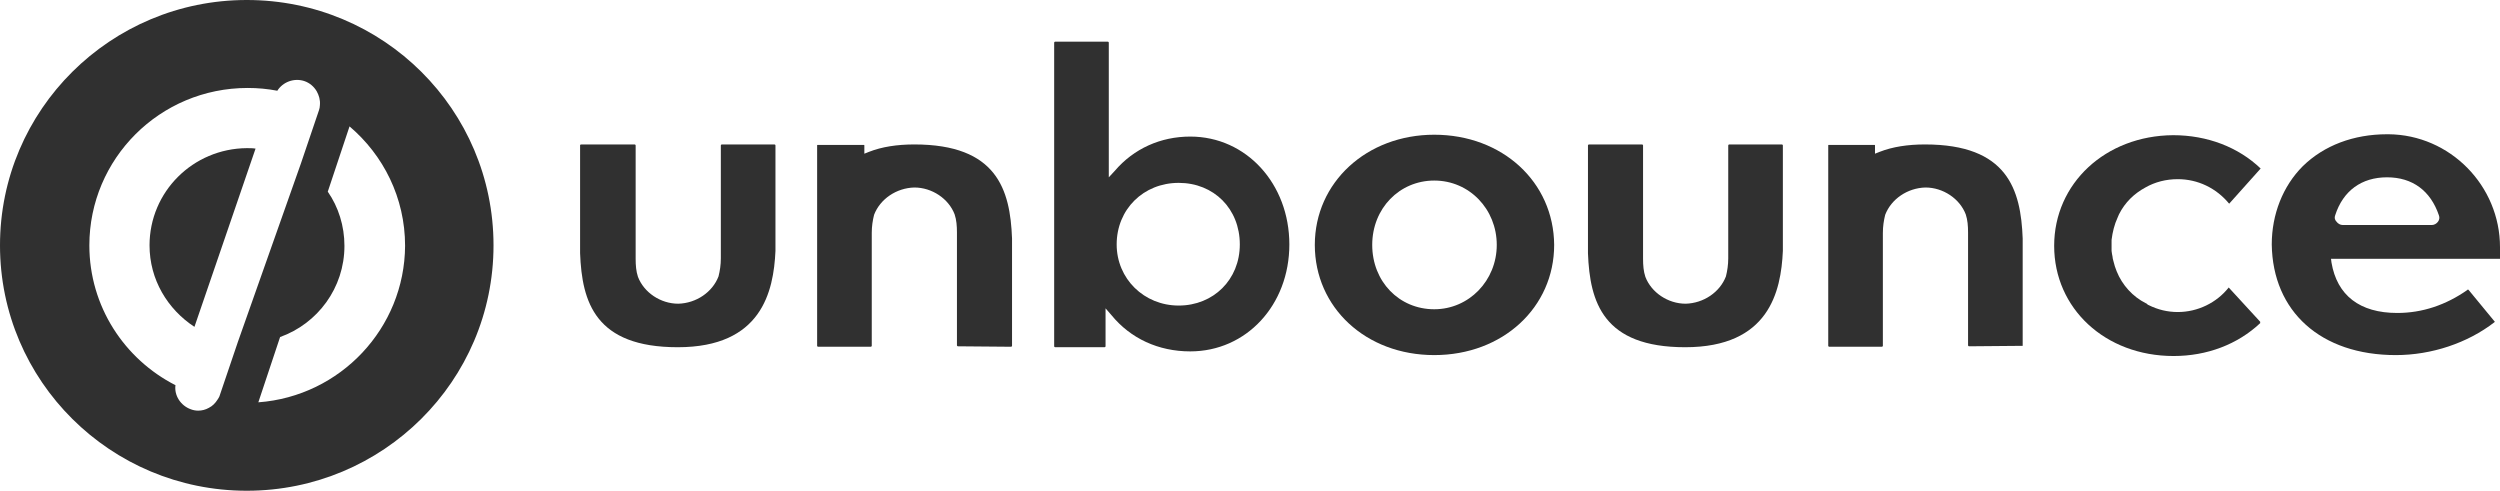 <?xml version="1.0" encoding="utf-8"?>
<!-- Generator: Adobe Illustrator 21.0.0, SVG Export Plug-In . SVG Version: 6.00 Build 0)  -->
<svg version="1.1" id="Layer_1" xmlns="http://www.w3.org/2000/svg" xmlns:xlink="http://www.w3.org/1999/xlink" x="0px" y="0px"
	 viewBox="0 0 540 106" style="enable-background:new 0 0 540 106;" xml:space="preserve">
<style type="text/css">
	.st0{fill:#303030;}
</style>
<g id="unbounce_logo_3_">
	<path id="e_3_" class="st0" d="M517.5,76.7c7.7,0,15.5-2.6,21.3-7.1c0.1-0.1,0.1-0.2,0-0.2l-5.6-6.8c-0.1-0.1-0.2-0.1-0.2,0
		c-4.7,3.3-9.8,5-15.2,5c-8.1,0-13-3.8-14.2-10.9l-0.1-0.8H540v-2.5c0-13.3-10.8-24.3-24.1-24.4c-0.1,0-0.2,0-0.3,0
		c-7.2,0-13.6,2.4-18.2,6.9c-4.3,4.3-6.7,10.4-6.7,16.9C490.9,67.3,501.3,76.7,517.5,76.7z M504.4,46.5c1.7-5.3,5.7-8.2,11.2-8.2
		s9.4,2.9,11.2,8.2c0.2,0.5,0.1,1-0.2,1.4c-0.3,0.4-0.8,0.7-1.3,0.7H506c-0.5,0-1-0.3-1.3-0.7C504.3,47.5,504.2,47,504.4,46.5z"/>
	<path id="c_3_" class="st0" d="M443.7,53.1c0,13.5,11,23.8,25.8,23.8c7.2,0,13.8-2.5,18.7-7.1v-0.3l-6.8-7.4
		c-2.6,3.3-6.7,5.3-11,5.3c-2.2,0-4.3-0.5-6.3-1.5c-0.1,0-0.2-0.1-0.3-0.2l-0.1-0.1l-0.2-0.1c-2.8-1.4-5.1-3.9-6.3-6.9
		c-0.3-0.7-0.5-1.4-0.7-2.2c-0.1-0.4-0.2-0.7-0.2-1l-0.1-0.5c0-0.2-0.1-0.5-0.1-0.7c0-0.3,0-0.6,0-0.9c0-0.2,0-0.3,0-0.3
		c0-0.3,0-0.6,0-0.9V52c0-0.1,0-0.1,0-0.2c0.2-1.6,0.6-3.3,1.3-4.8c0.1-0.2,0.2-0.5,0.3-0.7c1.3-2.6,3.3-4.5,5.7-5.8
		c2.1-1.2,4.5-1.8,7-1.8c4.3,0,8.3,1.9,11.1,5.3l6.8-7.6c-4.8-4.6-11.5-7.2-18.9-7.2C454.8,29.3,443.7,39.6,443.7,53.1z"/>
	<path id="n_7_" class="st0" d="M436.9,74.7V51.5c-0.4-10.6-3.3-20.3-21.1-20.3c-3.7,0-7,0.5-9.8,1.6l-1,0.4v-1.8
		c0-0.1-0.1-0.1-0.1-0.1H395c-0.1,0-0.1,0.1-0.1,0.1v43.3c0,0.1,0.1,0.2,0.2,0.2h11.4c0.1,0,0.2-0.1,0.2-0.2V50.3
		c0-1.4,0.2-2.7,0.5-3.9c1.3-3.4,4.8-5.8,8.7-5.9c3.8,0,7.4,2.4,8.7,5.8c0.4,1.2,0.5,2.5,0.5,3.9v24.4c0,0.1,0.1,0.2,0.2,0.2
		L436.9,74.7C436.8,74.9,436.9,74.8,436.9,74.7z"/>
	<path id="u_7_" class="st0" d="M343,31.4v23.3C343.4,65.3,346.3,75,364,75c18.1,0,20.7-12,21.1-20.8V31.4c0-0.1-0.1-0.2-0.2-0.2
		h-11.4c-0.1,0-0.2,0.1-0.2,0.2v24.4c0,1.4-0.2,2.7-0.5,3.9c-1.3,3.4-4.8,5.8-8.7,5.9c-3.8,0-7.4-2.4-8.7-5.8
		c-0.4-1.2-0.5-2.5-0.5-3.9V31.4c0-0.1-0.1-0.2-0.2-0.2h-11.4C343.1,31.2,343,31.3,343,31.4z"/>
	<path id="o_3_" class="st0" d="M309.8,29.1c-14.6,0-25.8,10.3-25.8,23.8s11,23.8,25.8,23.8s25.9-10.3,25.9-23.8
		C335.6,39.3,324.5,29.1,309.8,29.1z M309.8,66.8c-7.6,0-13.4-6-13.4-13.9c0-7.9,5.9-13.9,13.4-13.9c7.6,0,13.5,6.2,13.5,13.9
		S317.3,66.8,309.8,66.8z"/>
	<path id="b_3_" class="st0" d="M257.1,75.9c12.1,0,21.4-10,21.4-23.1c0-13.1-9.3-23.3-21.4-23.3c-6.4,0-12.2,2.6-16.3,7.4l-1.3,1.4
		V9.2c0-0.1-0.1-0.2-0.2-0.2h-11.4c-0.1,0-0.2,0.1-0.2,0.2v65.6c0,0.1,0.1,0.2,0.2,0.2h10.7c0.1,0,0.2-0.1,0.2-0.2v-8.2l1.3,1.5
		C244.2,73.1,250.2,75.9,257.1,75.9z M254.6,39.5c7.6,0,13.2,5.6,13.2,13.3c0,7.6-5.7,13.2-13.2,13.2s-13.4-5.8-13.4-13.2
		C241.2,45.2,247,39.5,254.6,39.5z"/>
	<path id="n_6_" class="st0" d="M218.4,74.9c0.1,0,0.2-0.1,0.2-0.2V51.5c-0.4-10.6-3.3-20.3-21.1-20.3c-3.7,0-7,0.5-9.8,1.6l-1,0.4
		v-1.8c0-0.1-0.1-0.1-0.2-0.1h-9.9c-0.1,0-0.1,0.1-0.1,0.1v43.3c0,0.1,0.1,0.2,0.2,0.2h11.4c0.1,0,0.2-0.1,0.2-0.2V50.3
		c0-1.4,0.2-2.7,0.5-3.9c1.3-3.4,4.8-5.8,8.7-5.9c3.8,0,7.4,2.4,8.7,5.8c0.4,1.2,0.5,2.5,0.5,3.9v24.4c0,0.1,0.1,0.2,0.2,0.2
		L218.4,74.9L218.4,74.9L218.4,74.9z"/>
	<path id="u_6_" class="st0" d="M125.3,31.4v23.3c0.4,10.6,3.3,20.3,21.1,20.3c18.1,0,20.7-12,21.1-20.8V31.4c0-0.1-0.1-0.2-0.2-0.2
		h-11.4c-0.1,0-0.2,0.1-0.2,0.2v24.4c0,1.4-0.2,2.7-0.5,3.9c-1.3,3.4-4.8,5.8-8.7,5.9c-3.8,0-7.4-2.4-8.7-5.8
		c-0.4-1.2-0.5-2.5-0.5-3.9V31.4c0-0.1-0.1-0.2-0.2-0.2h-11.4C125.3,31.2,125.3,31.3,125.3,31.4z"/>
	<g id="Symbol_3_">
		<path class="st0" d="M53.3,0C23.9,0,0,23.7,0,53s23.9,53,53.3,53s53.3-23.7,53.3-53S82.8,0,53.3,0z M51.4,73.8l-3.9,11.5
			c-0.1,0.4-0.3,0.7-0.5,1c-0.5,0.8-1.1,1.4-1.9,1.8c-0.7,0.4-1.5,0.6-2.3,0.6c-0.5,0-1.1-0.1-1.6-0.3c-2.2-0.8-3.6-3-3.3-5.2
			c-11-5.6-18.6-17-18.6-30.2c0-18.7,15.2-34,34.2-34c2.2,0,4.3,0.2,6.4,0.6c1.2-1.9,3.6-2.8,5.8-2.1c1.2,0.4,2.1,1.2,2.7,2.2
			c0.5,0.9,0.8,1.9,0.7,3c0,0.4-0.1,0.8-0.2,1.1l-3.9,11.5L51.4,73.8z M55.8,86.9l4.7-14.1c8.1-2.9,13.9-10.6,13.9-19.7
			c0-4.3-1.3-8.4-3.6-11.7l4.7-14.1c7.3,6.2,12,15.4,12,25.8C87.4,70.9,73.5,85.6,55.8,86.9z"/>
		<path class="st0" d="M32.3,53c0,7.4,3.9,13.8,9.7,17.6l13.2-38.5c-0.6-0.1-1.3-0.1-1.9-0.1C41.7,32.1,32.3,41.4,32.3,53z"/>
	</g>
</g>
</svg>
